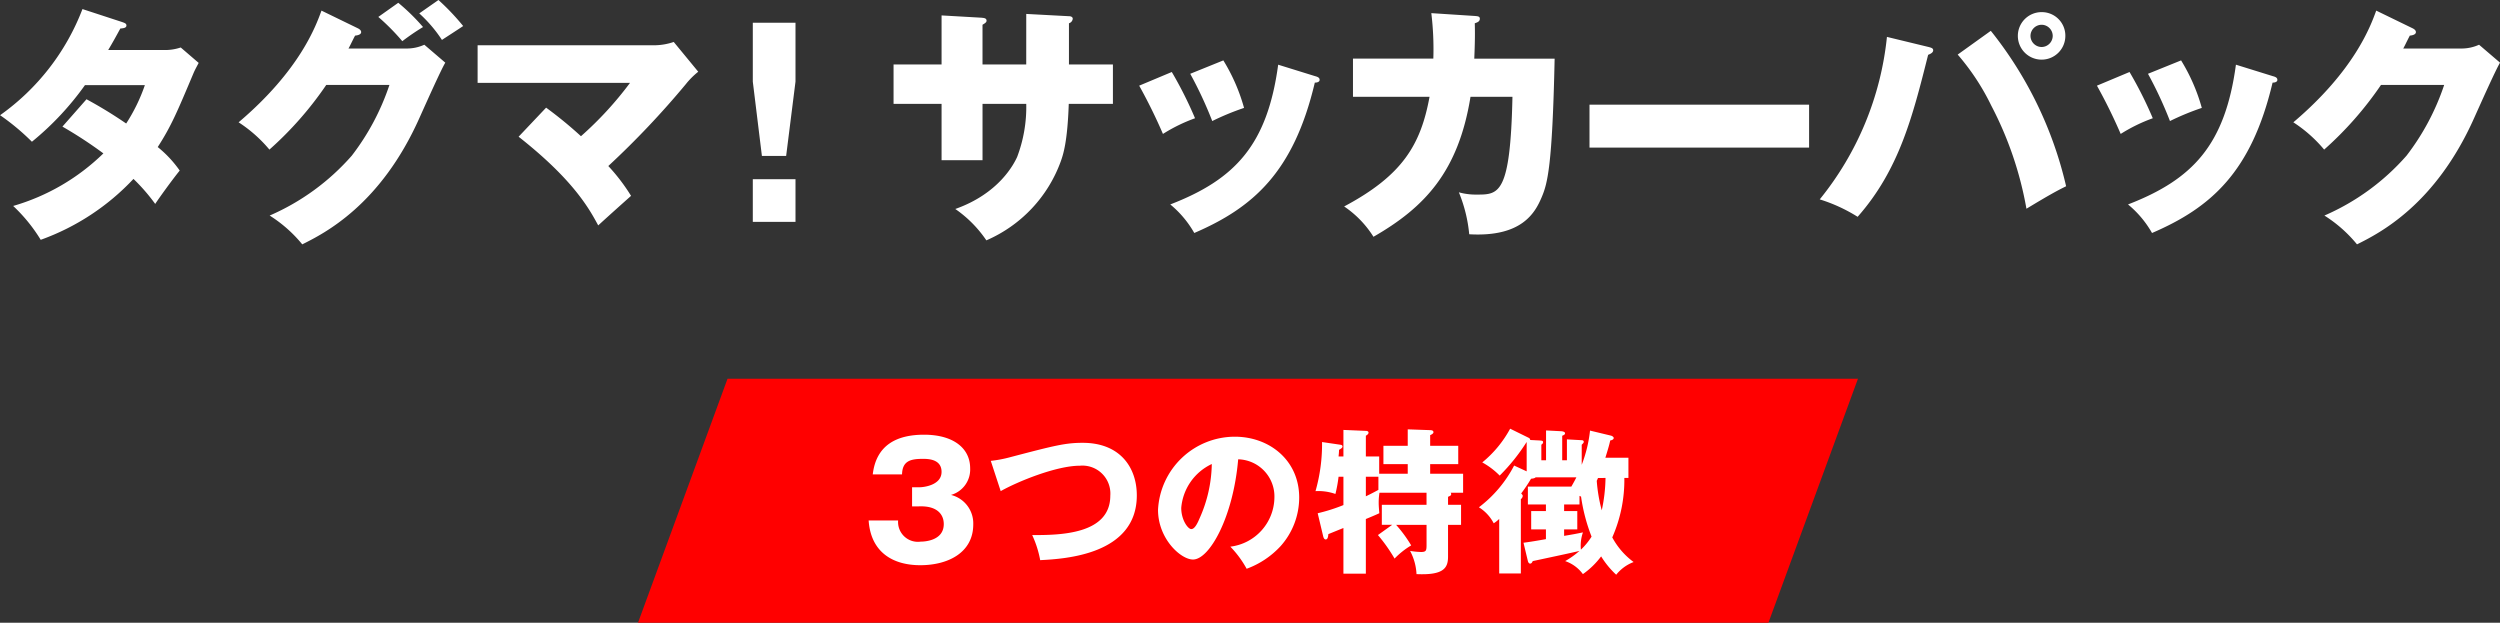 <svg xmlns="http://www.w3.org/2000/svg" viewBox="0 0 286.897 71.462"><rect x="0" y="0" width="286.897" height="71.462" fill="#333333" stroke="none"/><defs><style>.a{fill:#fff;}.b{fill:red;}</style></defs><g transform="translate(-64.783 -2114.538)"><path class="a" d="M-136.053-10.933a48.837,48.837,0,0,1,4.7,3.074,24.611,24.611,0,0,1-10.353,6.032,18.551,18.551,0,0,1,3.161,3.886A27.186,27.186,0,0,0-127.9-4.93a21.425,21.425,0,0,1,2.494,2.871c.493-.754,2.03-2.871,2.813-3.828a13.134,13.134,0,0,0-2.523-2.7c1.537-2.378,2.233-4.031,4.089-8.439.174-.406.2-.435.609-1.218l-2.059-1.769a5.675,5.675,0,0,1-2,.29H-130.8c.522-.87.87-1.508,1.392-2.465.406-.029.7-.087.7-.348,0-.232-.2-.29-.522-.406l-4.524-1.479a26.55,26.55,0,0,1-9.454,12.18,26.529,26.529,0,0,1,3.654,3.045,33.186,33.186,0,0,0,6.09-6.5h6.873a20.024,20.024,0,0,1-2.146,4.408,50.481,50.481,0,0,0-4.553-2.784Zm32.828-8.961c.2-.348.29-.58.754-1.479.29-.029.7-.116.7-.406,0-.232-.261-.377-.377-.435l-4.176-2.03c-.638,1.74-2.465,6.844-9.512,12.818A15.725,15.725,0,0,1-112.3-8.294a39.809,39.809,0,0,0,6.525-7.424h7.25a27.648,27.648,0,0,1-4.321,8.12,26.624,26.624,0,0,1-9.425,6.873,15.5,15.5,0,0,1,3.741,3.306c2.552-1.276,8.99-4.5,13.456-14.529.667-1.479,2.436-5.452,2.958-6.322l-2.407-2.059a4.837,4.837,0,0,1-2.059.435Zm3.422-3.625a25.086,25.086,0,0,1,2.755,2.784,26.038,26.038,0,0,1,2.378-1.624,23.743,23.743,0,0,0-2.842-2.784Zm4.7-.406A15.682,15.682,0,0,1-92.5-20.88c.348-.232,2.059-1.334,2.436-1.595A27.119,27.119,0,0,0-92.9-25.462Zm11.4,14.152c6.264,4.93,8.091,8.236,9.135,10.179,1.044-.957,2.726-2.465,3.77-3.393a21.911,21.911,0,0,0-2.61-3.422,100.106,100.106,0,0,0,8.9-9.4,8.88,8.88,0,0,1,1.421-1.421L-65.9-20.648a6.974,6.974,0,0,1-2.03.377H-88.407v4.321H-70.92a39.989,39.989,0,0,1-5.626,6.119,46.863,46.863,0,0,0-4-3.277ZM-56.826,0h4.9V-4.9h-4.9Zm0-22.852v6.757l1.044,8.526H-53l1.073-8.526v-6.757Zm31.378,4.785h-5.017V-22.62c.232-.145.464-.261.464-.464,0-.319-.348-.319-.609-.348l-4.553-.261v5.626h-5.51v4.524h5.51v6.467h4.7v-6.467h5.017a16.171,16.171,0,0,1-1.044,6.09c-.348.754-2.03,4.176-7.1,5.974a13.7,13.7,0,0,1,3.567,3.6,15.718,15.718,0,0,0,8.555-9.106c.261-.754.754-2.175.9-6.554H-15.5v-4.524h-5.046v-4.727a.6.6,0,0,0,.435-.522c0-.2-.2-.29-.435-.29l-4.9-.261Zm12.963,2.436a61.309,61.309,0,0,1,2.726,5.539,18.781,18.781,0,0,1,3.683-1.8A45.441,45.441,0,0,0-8.744-17.2Zm5.858-1.363A46.041,46.041,0,0,1-4.1-11.571,29.628,29.628,0,0,1-.45-13.079a21.227,21.227,0,0,0-2.378-5.452ZM3.465-18.038C2.218-8.816-1.494-4.872-8.918-2A11.744,11.744,0,0,1-6.163,1.276c6.728-2.9,11.4-6.96,13.833-17.255.145,0,.551-.029.551-.319,0-.261-.232-.348-.551-.435Zm17.574-5.916a34.312,34.312,0,0,1,.232,5.22H12.049v4.379h8.787c-1.015,5.51-3.1,9.019-9.8,12.586A11.687,11.687,0,0,1,14.4,1.711c5.858-3.364,9.744-7.453,11.136-16.066h4.814C30.116-3.132,28.782-3.132,26.259-3.132A7.263,7.263,0,0,1,24.2-3.393a16.673,16.673,0,0,1,1.189,4.814c6,.348,7.54-2.436,8.294-4.2.7-1.624,1.247-3.625,1.508-15.95H25.969c.087-1.972.087-3.161.058-4.06.232-.087.58-.174.58-.522,0-.261-.2-.29-.58-.319Zm18.154,10.5v4.93h25.2v-4.93ZM91.075-24.07a2.723,2.723,0,0,0-2.726,2.726,2.723,2.723,0,0,0,2.726,2.726A2.723,2.723,0,0,0,93.8-21.344,2.7,2.7,0,0,0,91.075-24.07Zm0,1.45a1.287,1.287,0,0,1,1.276,1.276,1.287,1.287,0,0,1-1.276,1.276A1.287,1.287,0,0,1,89.8-21.344,1.287,1.287,0,0,1,91.075-22.62ZM73.326-21.228A35.268,35.268,0,0,1,65.613-2.581a18.383,18.383,0,0,1,4.35,2C74.747-6,76.285-12.151,78.053-19.169c.29-.116.58-.261.58-.522,0-.232-.2-.29-.522-.377Zm8.12,2.03A26.807,26.807,0,0,1,85.3-13.34,40.665,40.665,0,0,1,89.335-1.508c2.784-1.682,3.509-2.059,4.553-2.581a44.614,44.614,0,0,0-8.642-17.835Zm15.979,3.567a61.308,61.308,0,0,1,2.726,5.539,18.781,18.781,0,0,1,3.683-1.8,45.441,45.441,0,0,0-2.668-5.307Zm5.858-1.363a46.04,46.04,0,0,1,2.523,5.423,29.629,29.629,0,0,1,3.654-1.508,21.227,21.227,0,0,0-2.378-5.452Zm10.092-1.044C112.128-8.816,108.416-4.872,100.992-2a11.744,11.744,0,0,1,2.755,3.277c6.728-2.9,11.4-6.96,13.833-17.255.145,0,.551-.029.551-.319,0-.261-.232-.348-.551-.435Zm19.2-1.856c.2-.348.29-.58.754-1.479.29-.029.7-.116.7-.406,0-.232-.261-.377-.377-.435l-4.176-2.03c-.638,1.74-2.465,6.844-9.512,12.818A15.725,15.725,0,0,1,123.5-8.294a39.809,39.809,0,0,0,6.525-7.424h7.25a27.648,27.648,0,0,1-4.321,8.12,26.624,26.624,0,0,1-9.425,6.873,15.5,15.5,0,0,1,3.741,3.306c2.552-1.276,8.99-4.5,13.456-14.529.667-1.479,2.436-5.452,2.958-6.322l-2.407-2.059a4.837,4.837,0,0,1-2.059.435Z" transform="translate(208 2140)"/><path class="b" d="M20.274,0H150L139.726,28H10Z" transform="translate(128 2158)"/><path class="a" d="M-37.485-6.354c1.764,0,2.574.882,2.574,2.034,0,1.962-2.322,2.016-2.664,2.016a2.272,2.272,0,0,1-2.574-2.43h-3.384C-43.281-1.044-40.707.4-37.611.4c3.24,0,6.084-1.476,6.084-4.68a3.362,3.362,0,0,0-2.556-3.384,3.029,3.029,0,0,0,2.2-3.06c0-2.3-1.926-3.852-5.292-3.852-3.114,0-5.49,1.17-5.886,4.554H-39.7c.036-1.566,1.008-1.782,2.394-1.782.54,0,2.142,0,2.142,1.494,0,1.566-2.142,1.764-2.484,1.764h-.9v2.2ZM-28.377-8.1c1.944-1.1,6.39-2.916,9.072-2.916A3.208,3.208,0,0,1-15.8-7.578c0,4.428-5.724,4.536-8.964,4.518a11.956,11.956,0,0,1,.918,2.88c2.9-.144,11.088-.648,11.088-7.434,0-3.168-1.89-6.03-6.21-6.03-1.98,0-3.2.306-8.28,1.638a14.5,14.5,0,0,1-2.268.432ZM-.153.81A9.964,9.964,0,0,0,3.753-1.8,8.384,8.384,0,0,0,5.877-7.362c0-4.3-3.438-6.984-7.38-6.984a8.836,8.836,0,0,0-8.82,8.388c0,3.33,2.61,5.706,4.014,5.706,1.908,0,4.626-4.914,5.184-11.5a4.265,4.265,0,0,1,4.158,4.41A5.752,5.752,0,0,1-2.025-1.728,11.672,11.672,0,0,1-.153.81Zm-4-12.024A15.743,15.743,0,0,1-5.535-5.022c-.2.468-.54,1.278-.972,1.278-.378,0-1.152-1.044-1.152-2.43A6.117,6.117,0,0,1-4.149-11.214ZM14.913-3.06a18.8,18.8,0,0,1,1.908,2.7,9.273,9.273,0,0,1,1.908-1.512A15.409,15.409,0,0,0,17-4.23h3.492v2.286c0,.648-.036.828-.63.828a8.284,8.284,0,0,1-1.26-.126,6.308,6.308,0,0,1,.738,2.664c3.114.144,3.618-.7,3.618-2V-4.23h1.494v-2.3H22.959v-.918c.288-.126.36-.162.36-.324a.239.239,0,0,0-.054-.144h1.422V-10.1h-3.78v-1.1h3.222V-13.3H20.907v-1.224c.162-.072.378-.18.378-.342,0-.216-.27-.234-.378-.234l-2.574-.09v1.89h-2.79V-11.2h2.79v1.1H15.057v-1.98h-1.53v-2.376c.108-.072.306-.18.306-.36,0-.144-.162-.2-.306-.2l-2.574-.108v3.042h-.558c.018-.18.054-.486.054-.756.27-.162.4-.234.4-.4,0-.108-.108-.162-.2-.18L8.5-13.734A19.671,19.671,0,0,1,7.749-8.1a5.917,5.917,0,0,1,2.286.324,15.822,15.822,0,0,0,.36-1.98h.558V-6.5A20.026,20.026,0,0,1,8-5.562l.63,2.646c.036.144.108.36.288.36.27,0,.288-.432.306-.612.63-.252,1.188-.486,1.728-.7V1.368h2.574V-4.9c.4-.162,1.26-.522,1.548-.666C15.039-5.994,15-6.372,15-6.768a6.979,6.979,0,0,1,.09-1.152h5.4v1.386h-5.13v2.3h1.188Zm.054-5.184c-.63.342-1.134.594-1.44.738v-2.25h1.44ZM32.121-.072c.036.144.126.288.252.288.144,0,.216-.09.306-.288.846-.18,4.914-1.044,5.364-1.17A9.7,9.7,0,0,1,36.4-.072a4.2,4.2,0,0,1,2.034,1.494A9.186,9.186,0,0,0,40.527-.612a10.114,10.114,0,0,0,1.728,2.106,4.7,4.7,0,0,1,2-1.458A8.487,8.487,0,0,1,41.805-2.79a16.322,16.322,0,0,0,1.386-6.822h.468v-2.322H41.013c.36-1.152.468-1.566.558-1.98.126-.018.4-.09.4-.288,0-.126-.216-.252-.324-.27l-2.394-.576a15.438,15.438,0,0,1-.954,3.924v-2.3c.18-.18.234-.234.234-.342,0-.144-.144-.18-.234-.18L36.6-14.04v2.394h-.54v-2.808c.216-.09.324-.144.324-.288,0-.126-.162-.216-.45-.234l-1.728-.09v3.42h-.54v-1.782c.18-.126.2-.216.2-.288,0-.162-.126-.18-.432-.2l-1.044-.054a.3.3,0,0,0-.18-.252l-2.124-1.044a12.911,12.911,0,0,1-3.2,3.87,8.645,8.645,0,0,1,2,1.512,22.184,22.184,0,0,0,3.078-3.834h.018v3.348l-1.44-.666A14.208,14.208,0,0,1,26.5-6.246,4.713,4.713,0,0,1,28.2-4.41a3.854,3.854,0,0,0,.63-.5V1.35h2.484V-7.182a.5.5,0,0,0,.216-.36c0-.108-.09-.2-.18-.288a18.356,18.356,0,0,0,1.134-1.692c.126-.018.432-.036.522-.162h4.68c-.126.252-.252.5-.576,1.062H32.121V-6.57h2.07v.756H32.5v2.106h1.692v1.116c-1.494.27-2.16.36-2.574.414Zm8.91-9.54A18.874,18.874,0,0,1,40.6-5.9a17.875,17.875,0,0,1-.576-3.384c.054-.108.108-.234.144-.324Zm-4.752,5.9h1.512V-5.814H36.279V-6.57h1.764v-.99c.054.036.126.054.18.09a20.521,20.521,0,0,0,1.206,4.59,7.414,7.414,0,0,1-1.224,1.494,4.686,4.686,0,0,1,.234-1.98c-.972.2-1.08.216-2.16.4Z" transform="translate(208 2179)"/></g></svg>